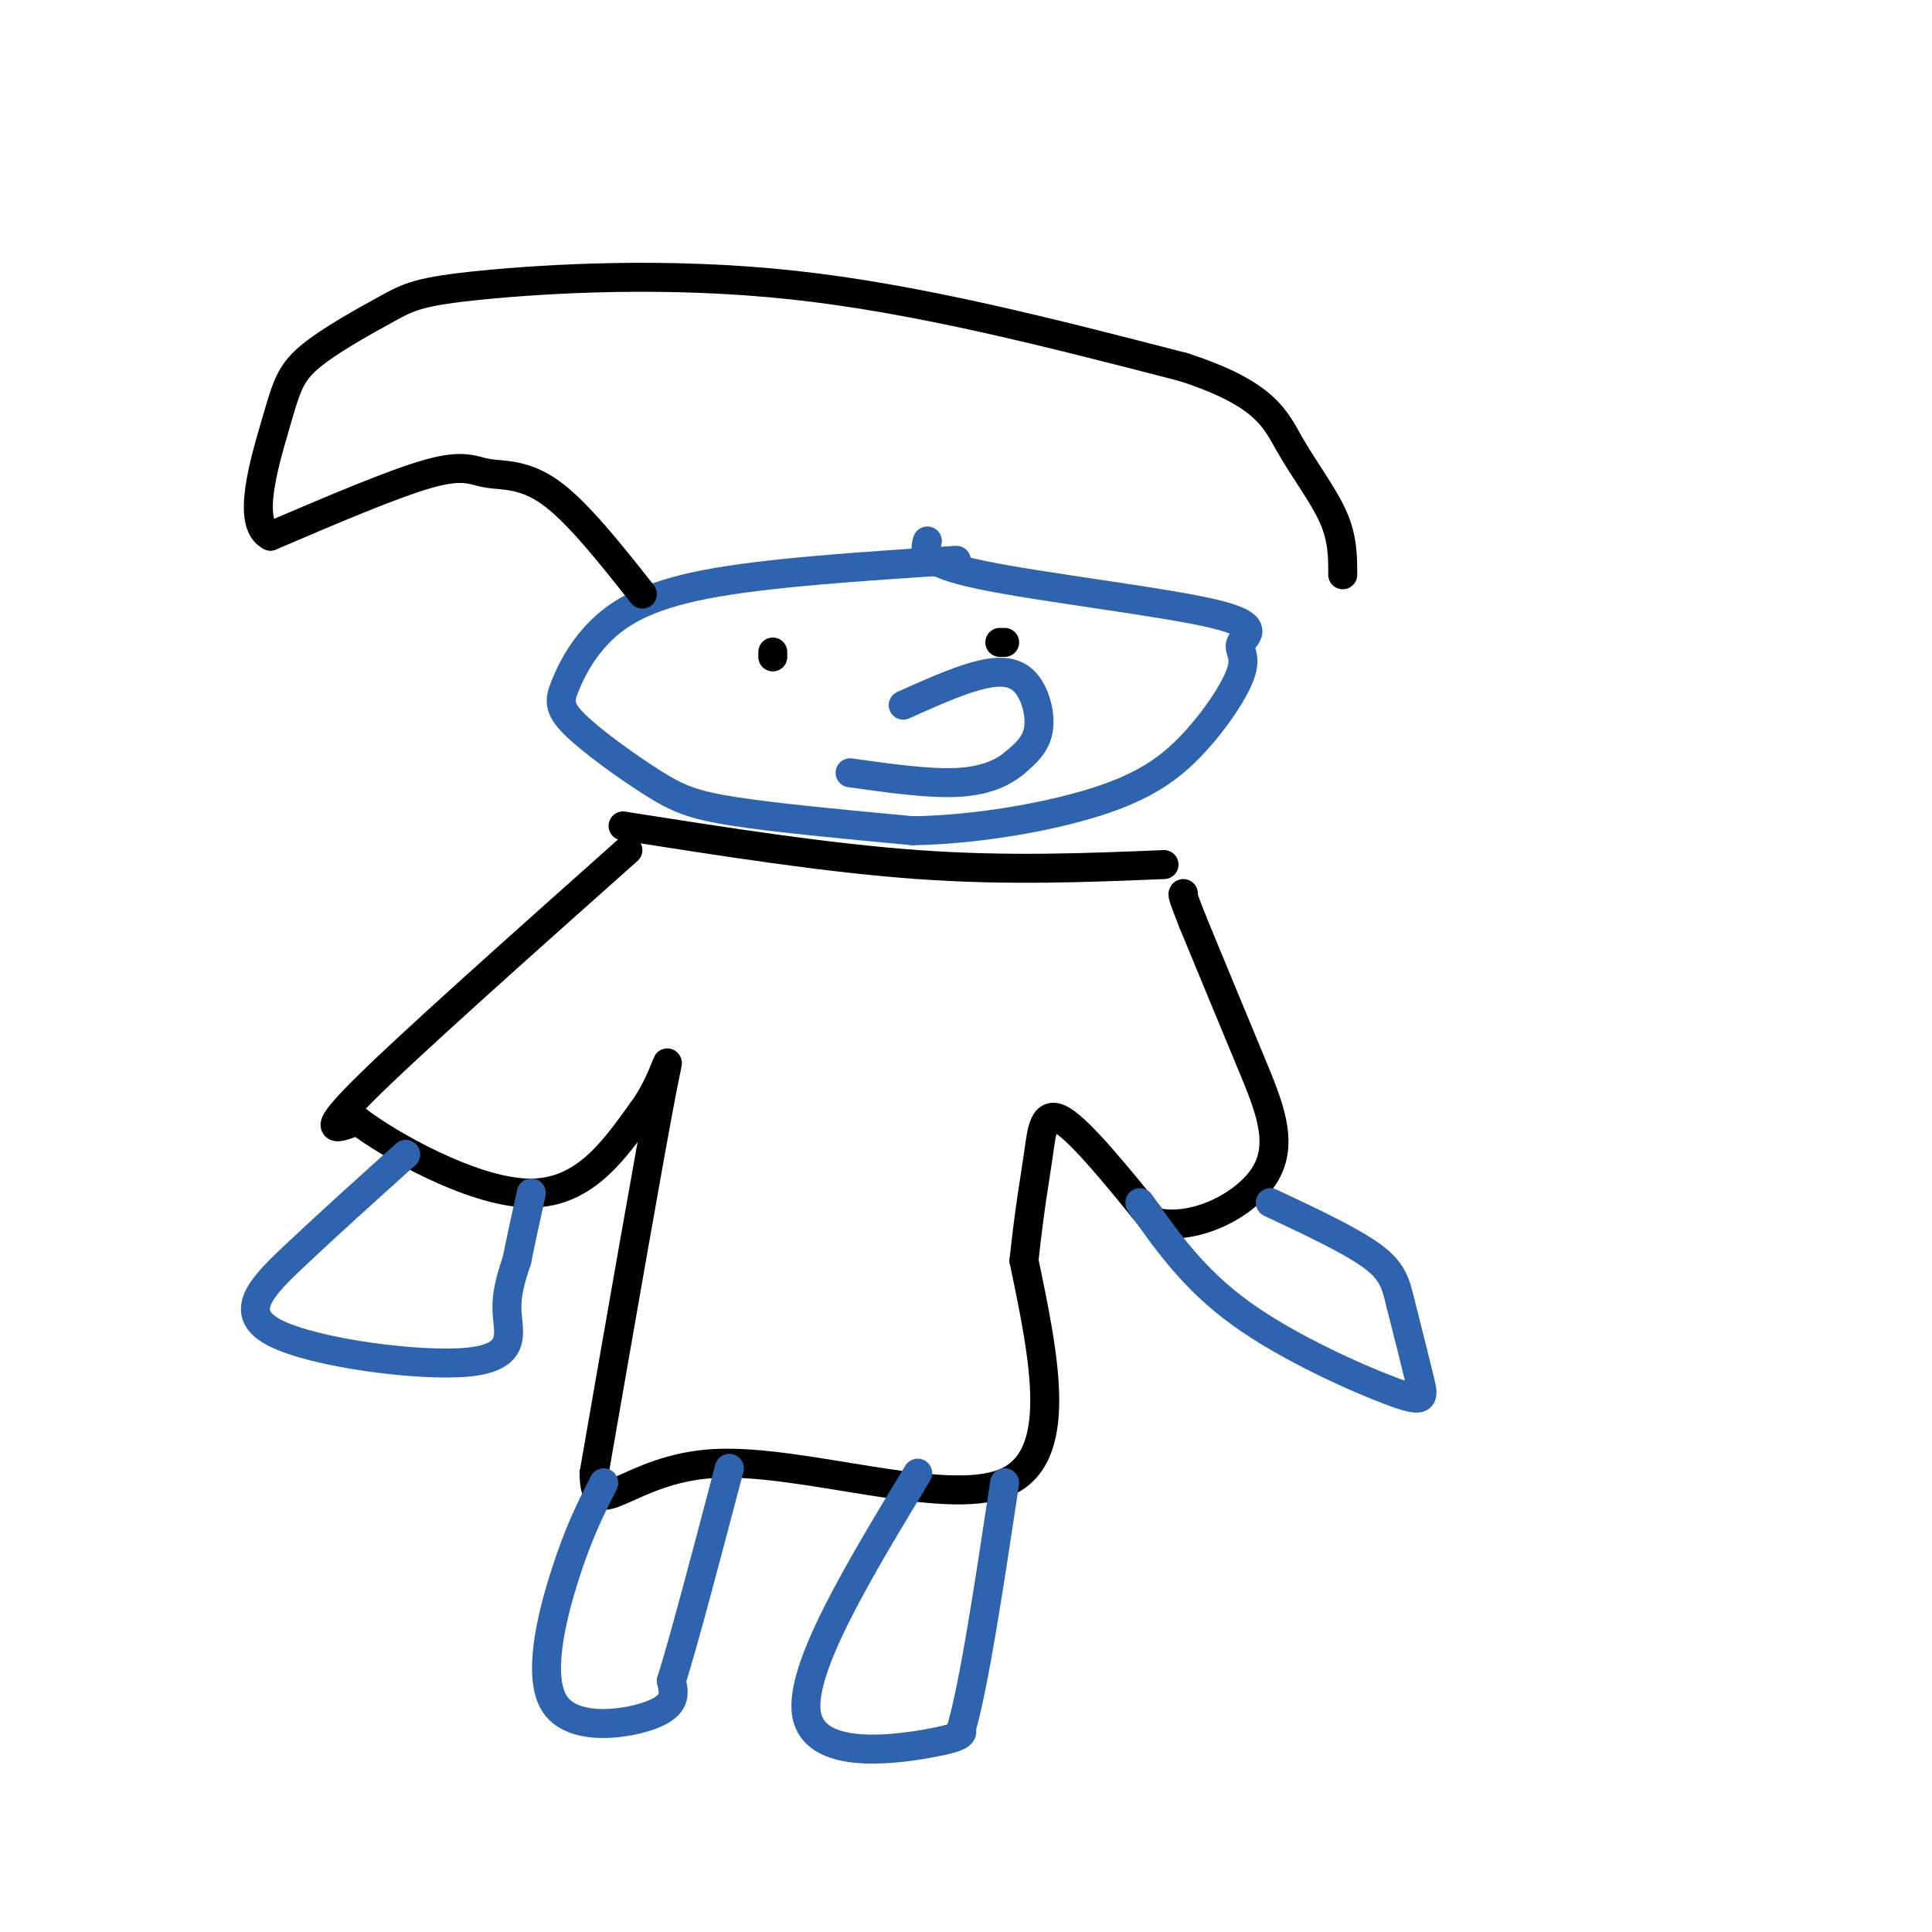 <svg viewBox='0 0 400 400' version='1.1' xmlns='http://www.w3.org/2000/svg' xmlns:xlink='http://www.w3.org/1999/xlink'><g fill='none' stroke='rgb(45,99,175)' stroke-width='6' stroke-linecap='round' stroke-linejoin='round'><path d='M198,116c-19.686,1.273 -39.371,2.545 -52,5c-12.629,2.455 -18.200,6.091 -22,10c-3.800,3.909 -5.828,8.089 -7,11c-1.172,2.911 -1.490,4.554 2,8c3.490,3.446 10.786,8.697 16,12c5.214,3.303 8.347,4.658 17,6c8.653,1.342 22.827,2.671 37,4'/><path d='M189,172c13.287,-0.235 28.003,-2.821 38,-6c9.997,-3.179 15.273,-6.949 20,-12c4.727,-5.051 8.905,-11.381 10,-15c1.095,-3.619 -0.892,-4.527 0,-6c0.892,-1.473 4.663,-3.512 -6,-6c-10.663,-2.488 -35.761,-5.425 -48,-8c-12.239,-2.575 -11.620,-4.787 -11,-7'/></g>
<g fill='none' stroke='rgb(0,0,0)' stroke-width='6' stroke-linecap='round' stroke-linejoin='round'><path d='M129,171c21.167,3.333 42.333,6.667 61,8c18.667,1.333 34.833,0.667 51,0'/><path d='M130,176c-22.833,20.333 -45.667,40.667 -55,50c-9.333,9.333 -5.167,7.667 -1,6'/><path d='M74,232c6.556,5.022 23.444,14.578 35,15c11.556,0.422 17.778,-8.289 24,-17'/><path d='M133,230c5.244,-7.044 6.356,-16.156 4,-4c-2.356,12.156 -8.178,45.578 -14,79'/><path d='M123,305c-0.036,10.988 6.875,-1.042 25,-2c18.125,-0.958 47.464,9.155 60,4c12.536,-5.155 8.268,-25.577 4,-46'/><path d='M212,261c1.226,-11.429 2.292,-17.000 3,-22c0.708,-5.000 1.060,-9.429 5,-7c3.940,2.429 11.470,11.714 19,21'/><path d='M239,253c8.179,2.012 19.125,-3.458 23,-10c3.875,-6.542 0.679,-14.155 -3,-23c-3.679,-8.845 -7.839,-18.923 -12,-29'/><path d='M247,191c-2.333,-5.833 -2.167,-5.917 -2,-6'/><path d='M133,123c-6.720,-8.500 -13.440,-17.000 -19,-21c-5.560,-4.000 -9.958,-3.500 -13,-4c-3.042,-0.500 -4.726,-2.000 -12,0c-7.274,2.000 -20.137,7.500 -33,13'/><path d='M56,111c-5.076,-2.493 -1.265,-15.227 1,-23c2.265,-7.773 2.982,-10.586 7,-14c4.018,-3.414 11.335,-7.431 16,-10c4.665,-2.569 6.679,-3.692 20,-5c13.321,-1.308 37.949,-2.802 64,0c26.051,2.802 53.526,9.901 81,17'/><path d='M245,76c17.000,5.500 19.000,10.750 22,16c3.000,5.250 7.000,10.500 9,15c2.000,4.500 2.000,8.250 2,12'/></g>
<g fill='none' stroke='rgb(45,99,175)' stroke-width='6' stroke-linecap='round' stroke-linejoin='round'><path d='M125,307c-2.583,5.077 -5.167,10.155 -8,19c-2.833,8.845 -5.917,21.458 -2,27c3.917,5.542 14.833,4.012 20,2c5.167,-2.012 4.583,-4.506 4,-7'/><path d='M139,348c2.667,-8.500 7.333,-26.250 12,-44'/><path d='M190,305c-12.333,20.378 -24.667,40.756 -23,50c1.667,9.244 17.333,7.356 25,6c7.667,-1.356 7.333,-2.178 7,-3'/><path d='M199,358c2.667,-9.000 5.833,-30.000 9,-51'/><path d='M84,239c-8.116,7.308 -16.233,14.616 -23,21c-6.767,6.384 -12.185,11.845 -4,16c8.185,4.155 29.973,7.003 40,6c10.027,-1.003 8.293,-5.858 8,-10c-0.293,-4.142 0.853,-7.571 2,-11'/><path d='M107,261c0.833,-4.167 1.917,-9.083 3,-14'/><path d='M236,249c5.571,7.946 11.143,15.893 21,23c9.857,7.107 24.000,13.375 31,16c7.000,2.625 6.857,1.607 6,-2c-0.857,-3.607 -2.429,-9.804 -4,-16'/><path d='M290,270c-1.022,-4.222 -1.578,-6.778 -6,-10c-4.422,-3.222 -12.711,-7.111 -21,-11'/><path d='M187,146c5.327,-2.393 10.655,-4.786 15,-6c4.345,-1.214 7.708,-1.250 10,1c2.292,2.250 3.512,6.786 3,10c-0.512,3.214 -2.756,5.107 -5,7'/><path d='M210,158c-2.467,2.067 -6.133,3.733 -12,4c-5.867,0.267 -13.933,-0.867 -22,-2'/></g>
<g fill='none' stroke='rgb(0,0,0)' stroke-width='6' stroke-linecap='round' stroke-linejoin='round'><path d='M160,136c0.000,0.000 0.000,-1.000 0,-1'/><path d='M207,133c0.000,0.000 1.000,0.000 1,0'/></g>
</svg>